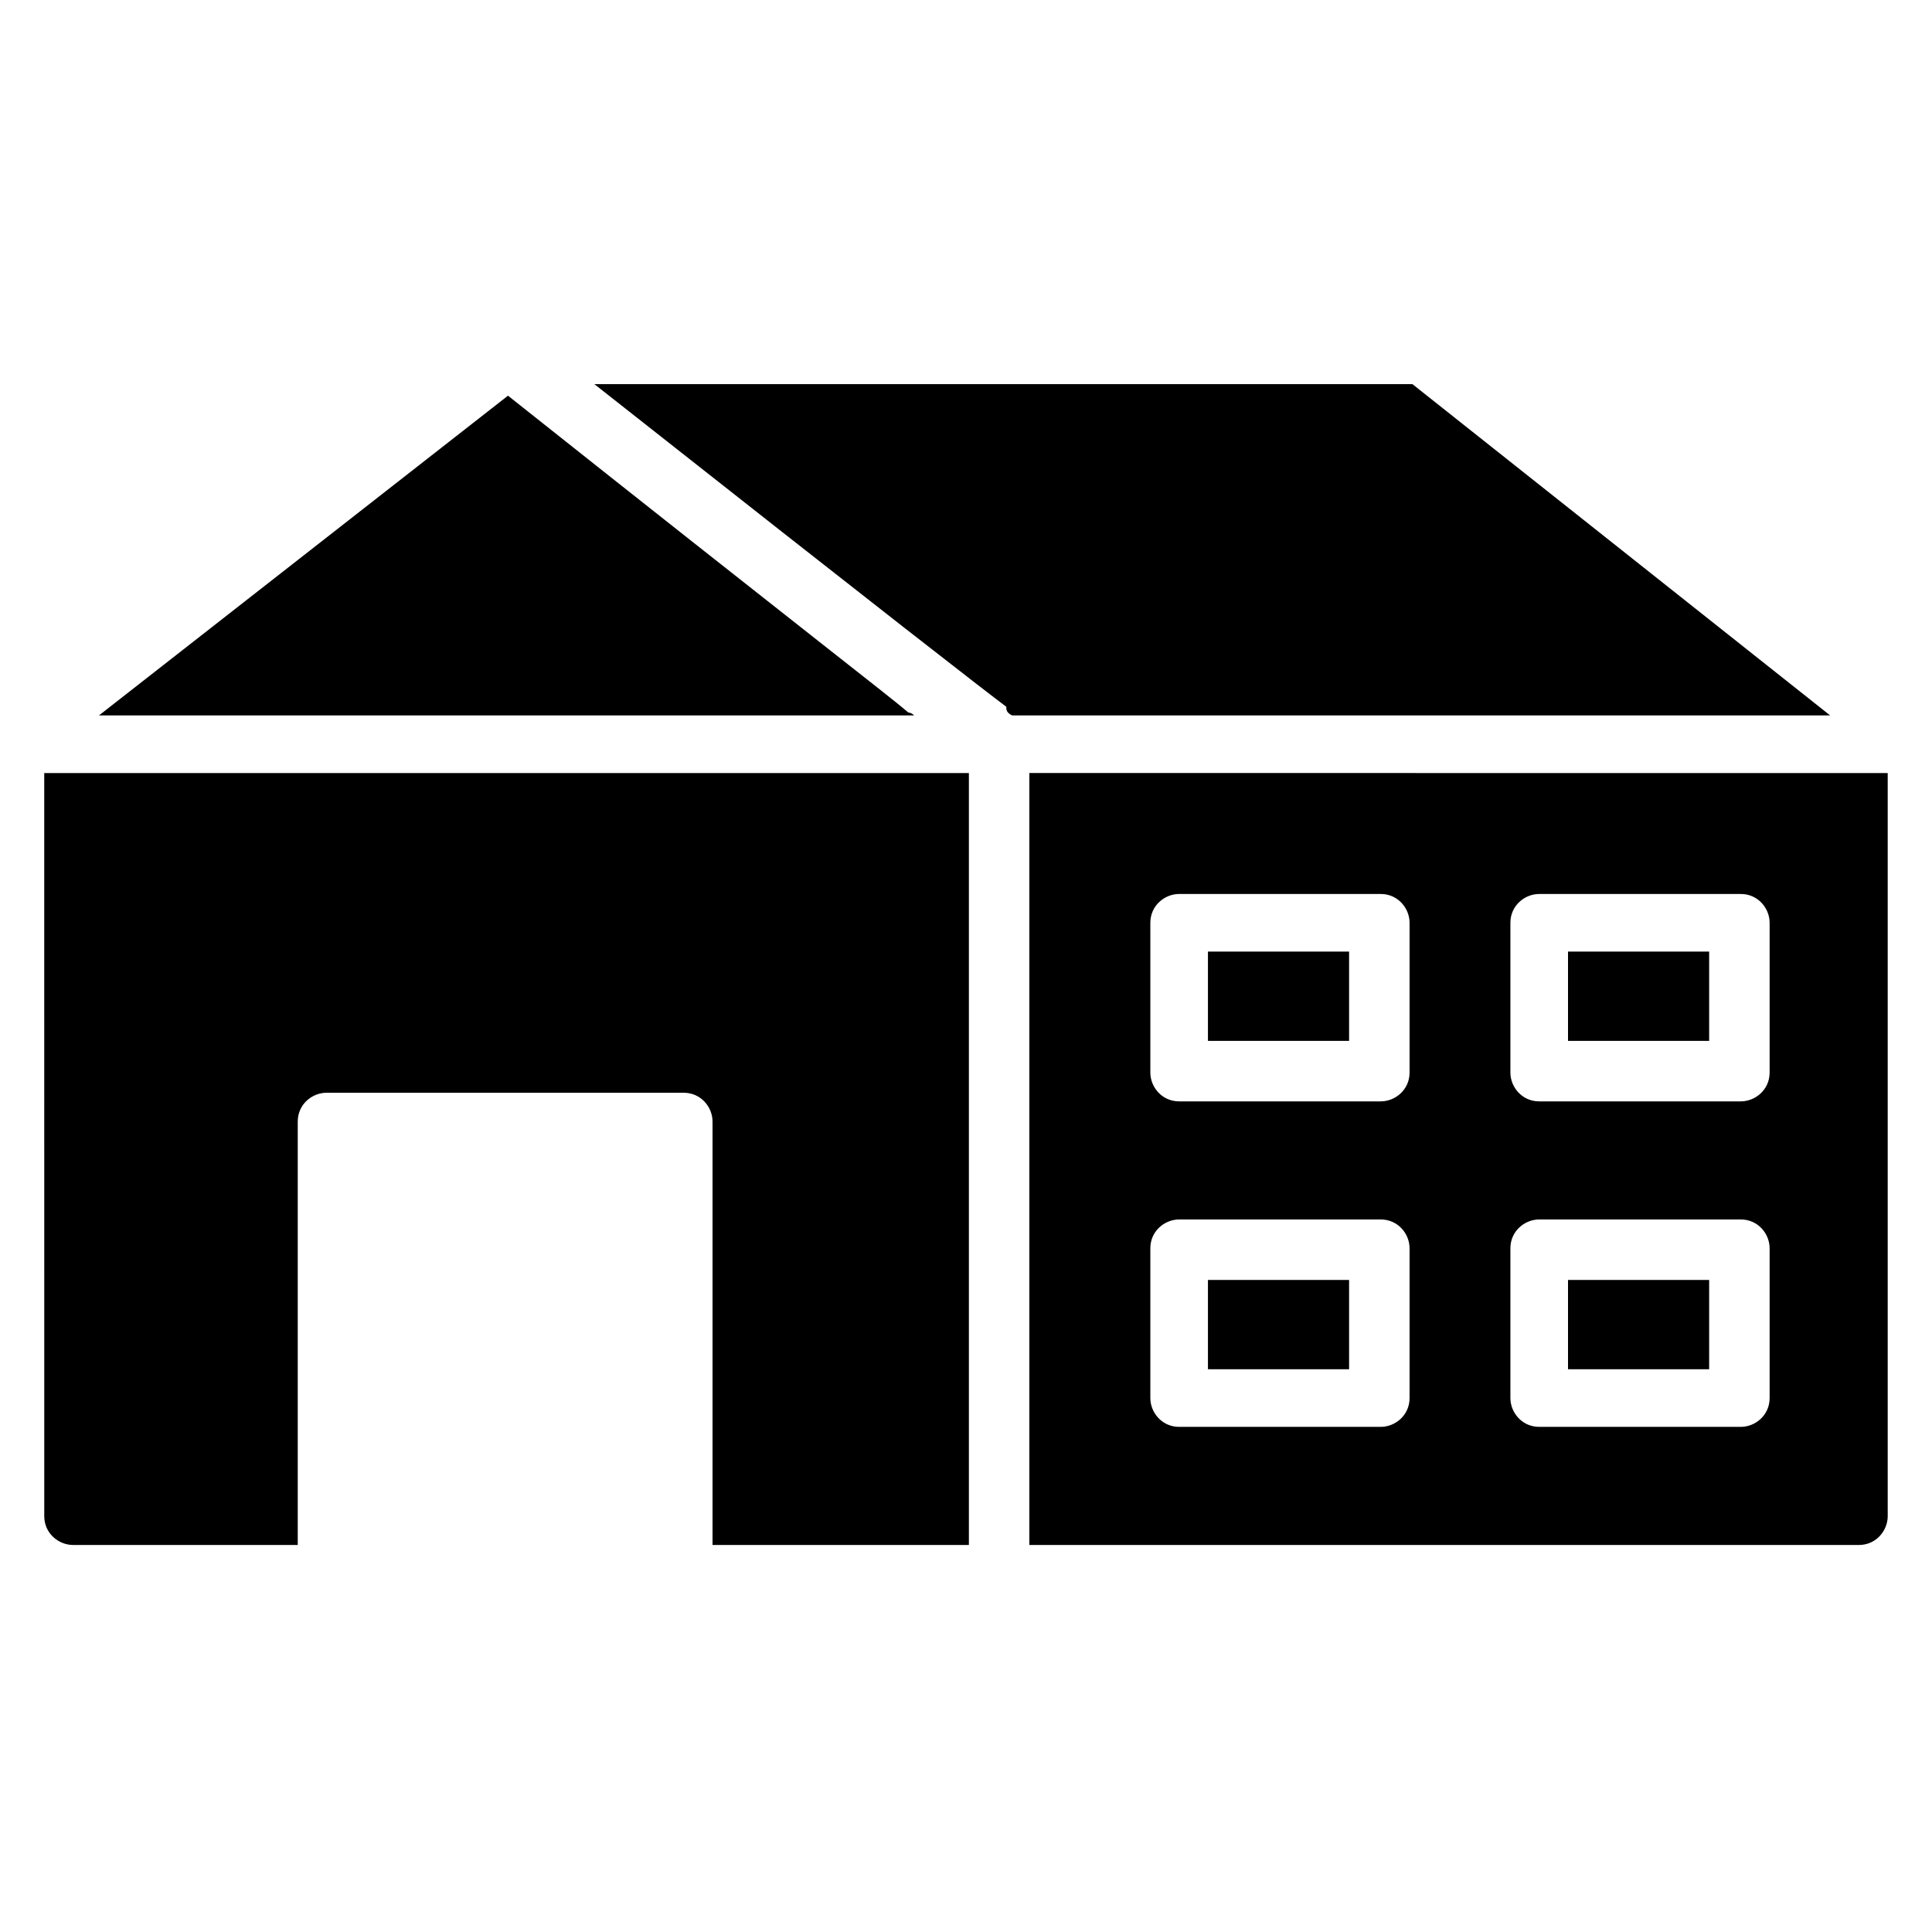 <?xml version="1.0" encoding="UTF-8"?>
<!-- Uploaded to: ICON Repo, www.svgrepo.com, Generator: ICON Repo Mixer Tools -->
<svg fill="#000000" width="800px" height="800px" version="1.1" viewBox="144 144 512 512" xmlns="http://www.w3.org/2000/svg">
 <g>
  <path d="m386.26 333.59v0 0 0c-0.762-0.762-0.762-0.762 0 0-0.762-0.762-0.762-0.762-0.762-0.762l0.762 0.762c-0.762-0.762-1.527-0.762-1.527-0.762-5.344-4.582-28.242-22.137-106.11-83.969l-108.39 84.73z"/>
  <path d="m155.73 545.8c0 4.582 3.816 7.633 7.633 7.633h59.543v-112.21c0-4.582 3.816-7.633 7.633-7.633h94.656c4.582 0 7.633 3.816 7.633 7.633v112.21h67.938v-204.57h-245.04z"/>
  <path d="m412.21 333.59s-0.762-0.762 0 0v0z"/>
  <path d="m412.21 333.59h216.79l-110.69-87.785h-216.79c79.387 62.594 103.05 80.914 109.16 85.496-0.004 0.766-0.004 1.527 1.523 2.289-0.762-0.762-0.762-0.762 0 0v0zm-1.527-0.762c0.766 0 0.766 0 0 0 0.766 0 0.766 0 0 0z"/>
  <path d="m464.12 396.18h37.402v23.664h-37.402z"/>
  <path d="m559.54 483.2h37.402v23.664h-37.402z"/>
  <path d="m464.12 483.2h37.402v23.664h-37.402z"/>
  <path d="m559.54 396.18h37.402v23.664h-37.402z"/>
  <path d="m416.79 348.86v204.58l219.84-0.004c4.582 0 7.633-3.816 7.633-7.633v-196.94zm100.76 165.64c0 4.582-3.816 7.633-7.633 7.633h-53.434c-4.582 0-7.633-3.816-7.633-7.633v-39.695c0-4.582 3.816-7.633 7.633-7.633h53.434c4.582 0 7.633 3.816 7.633 7.633zm0-86.258c0 4.582-3.816 7.633-7.633 7.633h-53.434c-4.582 0-7.633-3.816-7.633-7.633v-39.695c0-4.582 3.816-7.633 7.633-7.633h53.434c4.582 0 7.633 3.816 7.633 7.633zm95.418 86.258c0 4.582-3.816 7.633-7.633 7.633h-53.434c-4.582 0-7.633-3.816-7.633-7.633v-39.695c0-4.582 3.816-7.633 7.633-7.633h53.434c4.582 0 7.633 3.816 7.633 7.633zm0-86.258c0 4.582-3.816 7.633-7.633 7.633h-53.434c-4.582 0-7.633-3.816-7.633-7.633v-39.695c0-4.582 3.816-7.633 7.633-7.633h53.434c4.582 0 7.633 3.816 7.633 7.633z"/>
 </g>
</svg>